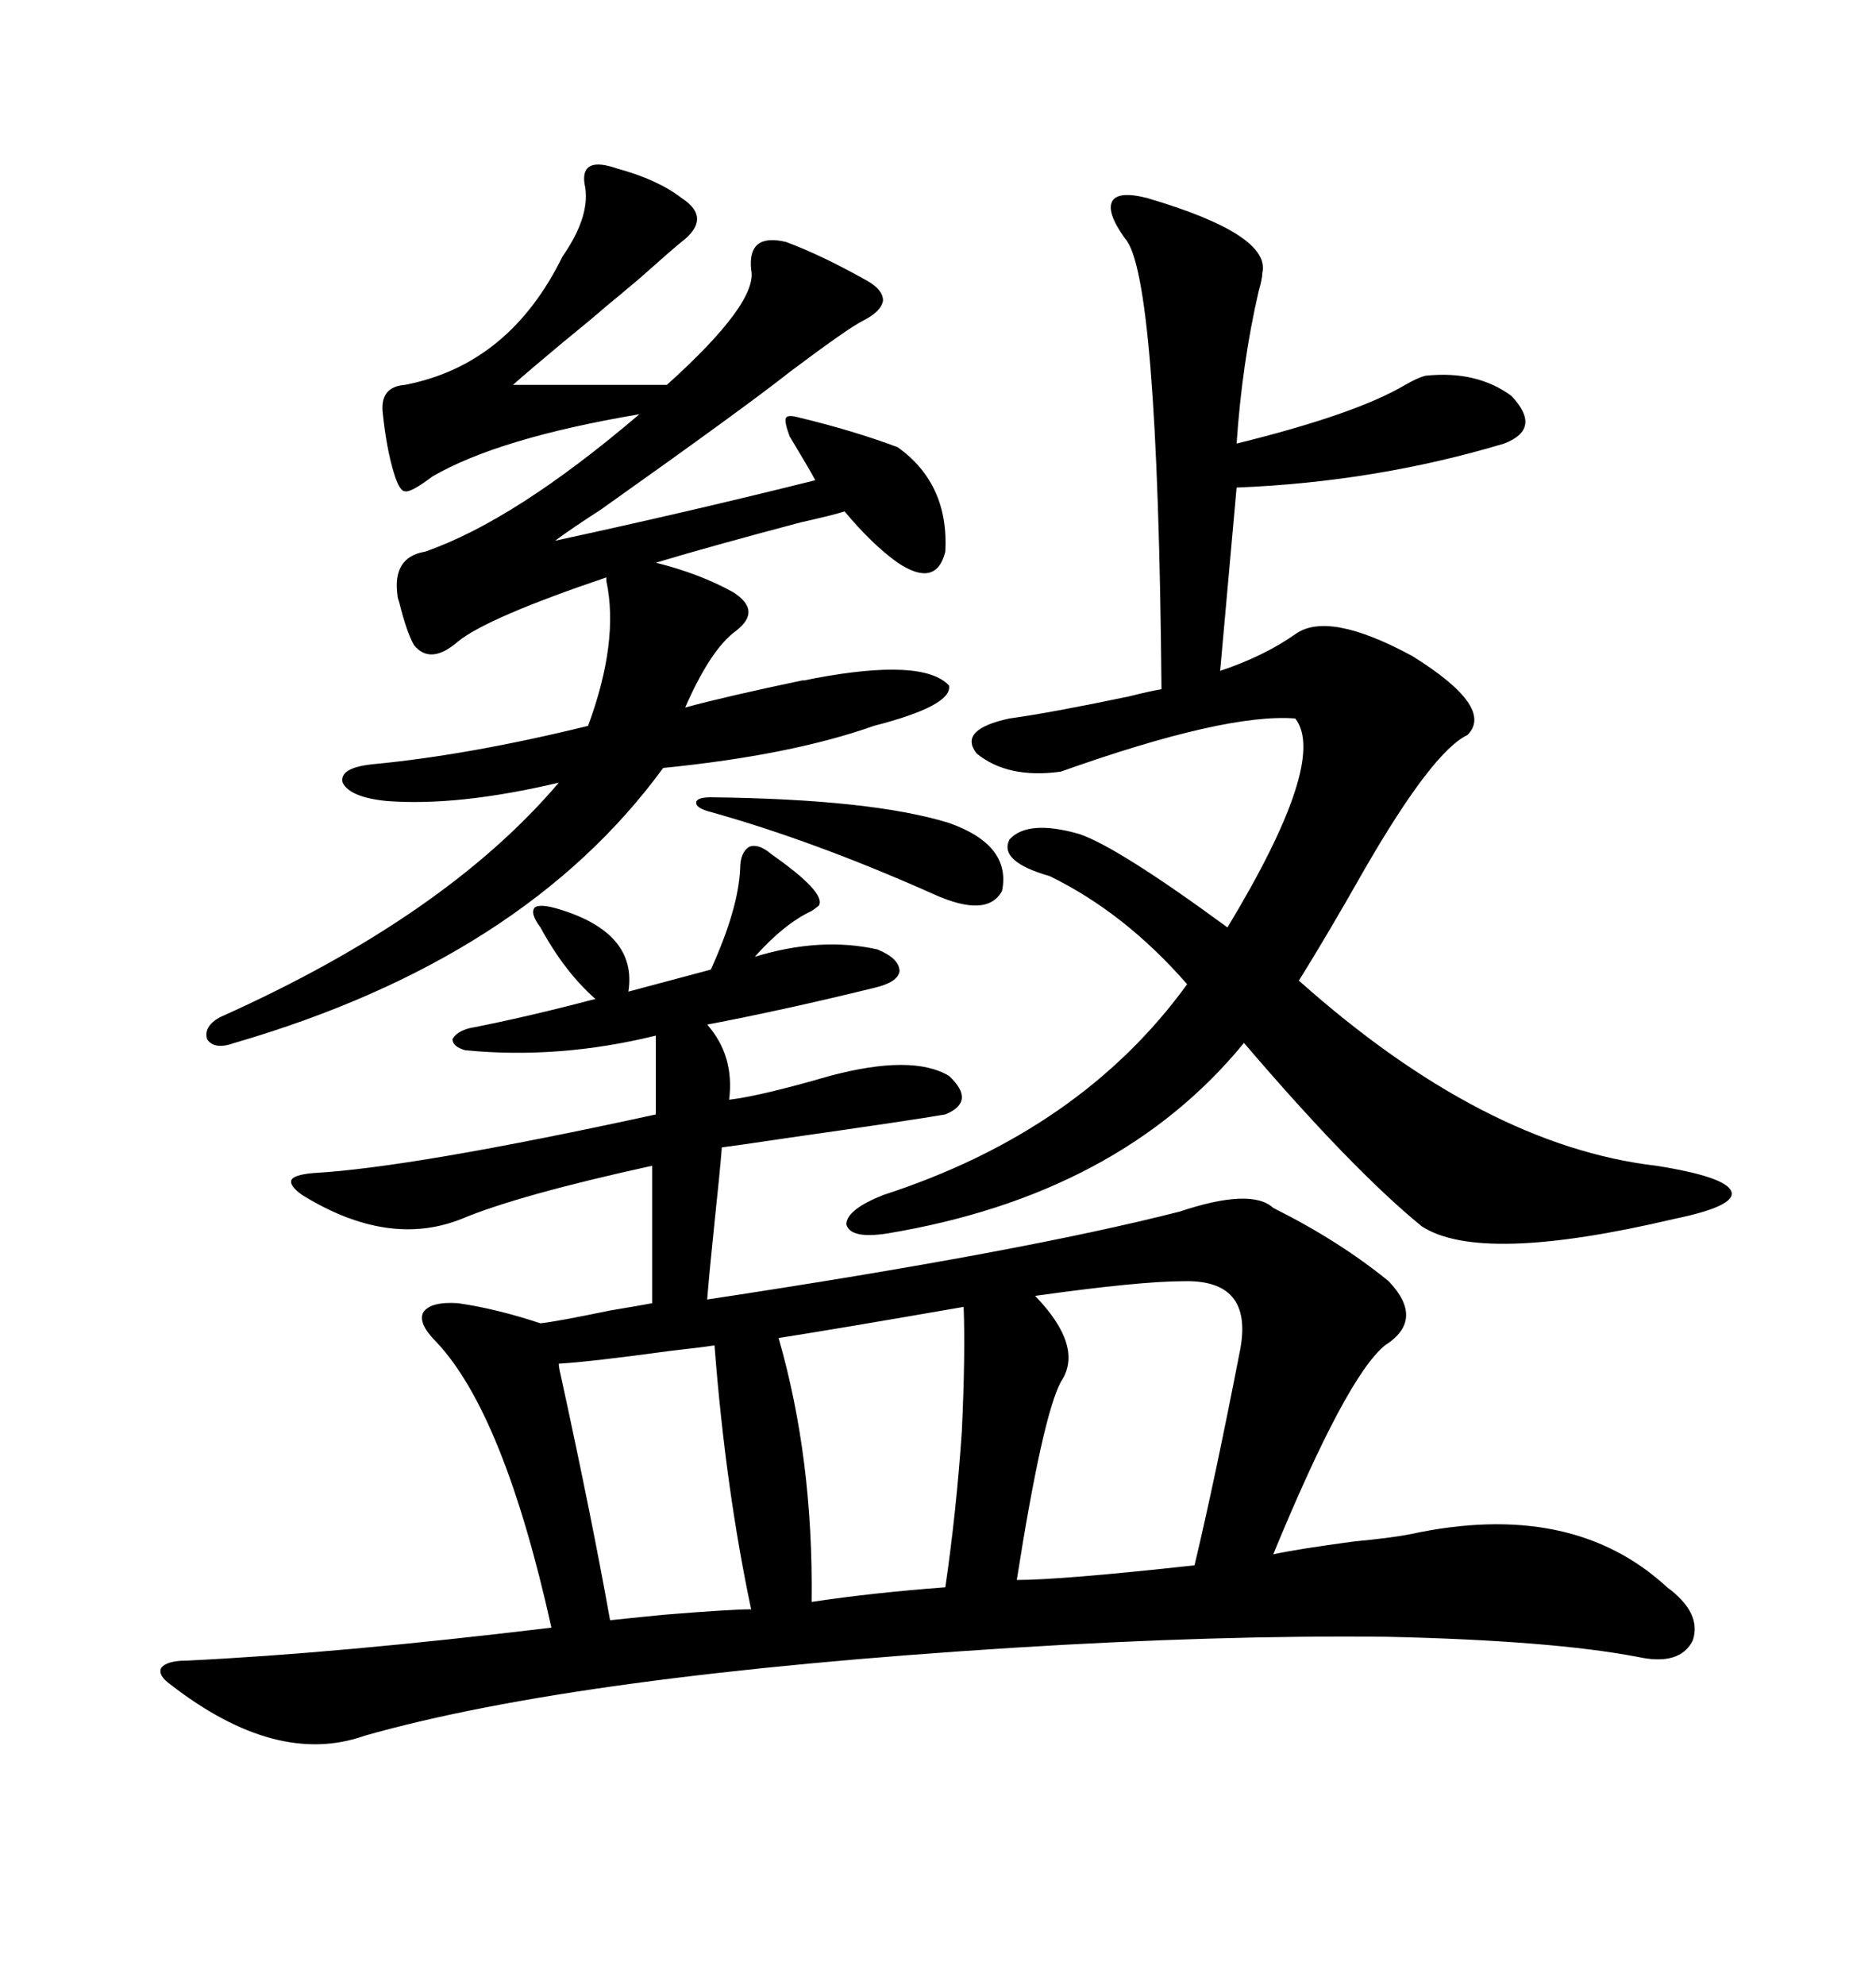 <svg xmlns="http://www.w3.org/2000/svg" xmlns:xlink="http://www.w3.org/1999/xlink" width="300" height="317.285"><path d="M123.34 136.52L123.34 136.52Q132.13 142.68 130.96 144.73L130.96 144.73Q130.66 145.02 129.79 145.61L129.79 145.61Q125.39 147.66 120.70 152.93L120.70 152.93Q131.25 149.71 140.33 151.76L140.33 151.76Q143.85 153.22 143.85 155.27L143.85 155.27Q143.55 157.03 139.75 157.91L139.75 157.91Q125.39 161.43 113.09 163.77L113.09 163.77Q117.48 168.75 116.60 175.78L116.60 175.78Q121.58 175.20 132.71 171.97L132.71 171.97Q145.90 168.46 151.76 171.97L151.76 171.97Q156.15 176.07 151.17 178.13L151.17 178.13Q146.19 179.00 125.68 181.93L125.68 181.93Q117.77 183.11 115.43 183.40L115.43 183.40Q115.14 187.21 114.26 195.41L114.26 195.41Q113.38 203.91 113.09 207.71L113.09 207.71Q163.48 200.10 188.67 193.65L188.67 193.65Q200.10 189.84 203.61 193.07L203.61 193.07Q214.16 198.34 222.07 204.79L222.07 204.79Q227.93 210.94 221.48 215.04L221.48 215.04Q215.33 220.02 203.61 248.44L203.61 248.44Q207.71 247.56 216.50 246.39L216.50 246.39Q222.66 245.80 225.59 245.21L225.59 245.21Q251.37 239.65 266.60 253.71L266.60 253.71Q272.17 257.81 270.70 262.21L270.70 262.21Q268.65 266.31 261.91 264.84L261.91 264.84Q248.14 262.21 221.78 261.62L221.78 261.62Q194.82 261.33 162.01 263.38L162.01 263.38Q92.29 267.77 58.30 277.44L58.30 277.44Q44.24 282.42 27.25 269.24L27.25 269.24Q25.20 267.77 25.78 266.60L25.78 266.60Q26.66 265.43 29.88 265.43L29.88 265.43Q54.20 264.26 88.18 260.16L88.18 260.16Q80.57 225.88 69.73 214.45L69.73 214.45Q66.80 211.52 67.68 209.77L67.68 209.77Q68.85 208.01 73.24 208.30L73.24 208.30Q79.39 209.18 86.43 211.52L86.43 211.52Q89.06 211.23 97.56 209.47L97.56 209.47Q102.83 208.59 104.30 208.30L104.30 208.30L104.30 186.33Q82.91 191.02 73.83 194.82L73.83 194.82Q62.11 199.51 48.34 191.02L48.34 191.02Q46.29 189.55 46.58 188.67L46.58 188.67Q46.88 187.79 50.10 187.50L50.10 187.50Q65.92 186.62 104.88 178.13L104.88 178.13L104.88 165.53Q89.36 169.34 74.41 167.87L74.41 167.87Q72.36 167.29 72.36 166.11L72.36 166.11Q72.95 164.94 75 164.36L75 164.36Q84.08 162.60 95.21 159.67L95.21 159.67Q90.23 155.27 86.43 148.24L86.43 148.24Q84.67 145.90 85.55 145.02L85.55 145.02Q86.43 144.43 89.36 145.31L89.36 145.31Q101.95 149.12 100.49 158.50L100.49 158.50Q108.11 156.45 113.67 154.98L113.67 154.98Q118.07 145.31 118.36 138.87L118.36 138.87Q118.36 136.23 119.82 135.35L119.82 135.35Q121.29 134.77 123.34 136.52ZM183.40 31.64L183.40 31.64Q203.32 37.50 201.86 43.65L201.86 43.65Q201.86 44.53 201.27 46.58L201.27 46.58Q198.63 58.01 197.75 70.90L197.75 70.90Q216.80 66.21 224.71 61.52L224.71 61.52Q226.76 60.35 227.93 60.06L227.93 60.06Q236.13 59.18 241.70 63.28L241.70 63.28Q246.68 68.55 240.53 70.90L240.53 70.90Q220.02 77.05 197.75 77.93L197.75 77.93L195.12 107.23Q202.15 104.88 207.13 101.37L207.13 101.37Q212.40 97.56 225.88 104.88L225.88 104.88Q239.06 113.09 234.67 117.48L234.67 117.48Q229.10 120.12 218.26 138.87L218.26 138.87Q212.11 149.71 207.71 156.74L207.71 156.74Q237.30 183.11 264.84 186.33L264.84 186.33Q275.98 188.09 276.86 190.43L276.86 190.43Q277.73 192.77 267.77 194.82L267.77 194.82Q236.72 202.15 227.34 196.00L227.34 196.00Q216.21 186.91 198.93 166.70L198.93 166.70Q179.00 191.02 141.80 197.17L141.80 197.17Q135.94 198.05 135.35 195.70L135.35 195.70Q135.35 193.36 141.21 191.02L141.21 191.02Q172.85 180.76 189.84 157.32L189.84 157.32Q179.88 145.90 167.87 140.04L167.87 140.04Q159.67 137.70 161.43 134.18L161.43 134.18Q164.36 130.96 172.56 133.30L172.56 133.30Q178.71 135.35 196.29 148.24L196.29 148.24Q212.40 121.58 207.13 114.84L207.13 114.84Q196.00 113.96 169.63 123.34L169.63 123.34Q161.13 124.51 156.15 120.41L156.15 120.41Q153.22 116.60 161.43 114.84L161.43 114.84Q167.87 113.96 180.47 111.33L180.47 111.33Q183.98 110.45 185.74 110.16L185.74 110.16Q185.16 43.65 179.88 38.09L179.88 38.09Q176.95 33.98 177.83 32.23L177.83 32.23Q178.71 30.47 183.40 31.64ZM98.73 26.95L98.73 26.95Q105.18 28.71 108.98 31.64L108.98 31.64Q113.96 34.86 108.98 38.67L108.98 38.67Q107.52 39.84 102.25 44.53L102.25 44.53Q98.44 47.75 96.97 48.93L96.97 48.93Q94.63 50.98 89.94 54.79L89.94 54.79Q84.67 59.18 82.03 61.52L82.03 61.52L106.64 61.52Q121.29 48.34 120.12 43.07L120.12 43.07Q119.53 37.21 125.68 38.67L125.68 38.67Q131.25 40.72 138.57 44.82L138.57 44.82Q141.21 46.29 141.21 48.05L141.21 48.05Q140.92 49.80 137.99 51.27L137.99 51.27Q135.64 52.44 126.27 59.47L126.27 59.47Q119.24 65.04 96.09 81.45L96.09 81.45Q91.11 84.67 88.77 86.43L88.77 86.43Q110.45 81.74 130.37 76.76L130.37 76.76Q129.79 75.59 126.27 69.73L126.27 69.73Q125.39 67.38 125.68 66.80L125.68 66.80Q125.98 66.21 128.03 66.80L128.03 66.80Q136.52 68.85 143.55 71.48L143.55 71.48Q151.76 77.34 151.17 88.18L151.17 88.18Q149.71 94.04 143.55 89.94L143.55 89.94Q139.45 87.01 135.06 81.74L135.06 81.74Q133.30 82.32 128.03 83.50L128.03 83.50Q113.67 87.30 104.88 89.94L104.88 89.94Q111.91 91.70 117.19 94.63L117.19 94.63Q121.88 97.56 117.77 100.78L117.77 100.78Q113.67 103.71 109.57 113.09L109.57 113.09Q116.02 111.33 128.61 108.69L128.61 108.69Q127.73 108.98 130.37 108.40L130.37 108.40Q147.66 105.18 151.76 109.57L151.76 109.57Q152.34 112.79 139.75 116.02L139.75 116.02Q126.56 120.70 106.05 122.75L106.05 122.75Q83.79 153.22 37.50 166.70L37.50 166.70Q34.28 167.87 33.11 166.11L33.11 166.11Q32.52 164.06 35.16 162.60L35.16 162.60Q71.19 146.48 89.36 125.10L89.36 125.10Q73.24 128.91 61.82 128.03L61.82 128.03Q55.96 127.44 54.79 125.10L54.79 125.10Q54.20 122.75 59.47 122.17L59.47 122.17Q75 120.70 94.04 116.02L94.04 116.02Q99.02 102.54 96.97 92.87L96.97 92.87L96.97 92.29Q77.93 98.73 73.24 102.54L73.24 102.54Q68.85 106.35 66.21 103.13L66.21 103.13Q65.04 101.07 63.87 96.39L63.87 96.39Q63.57 95.51 63.57 95.21L63.57 95.21Q62.70 89.06 67.97 88.18L67.97 88.18Q82.32 83.20 102.25 66.21L102.25 66.21Q79.69 70.02 69.14 76.17L69.14 76.17Q65.63 78.81 64.75 78.52L64.75 78.52Q63.87 78.52 62.99 75.59L62.99 75.59Q61.82 71.78 61.23 66.21L61.23 66.21Q60.64 61.82 64.75 61.52L64.75 61.52Q81.45 58.30 89.94 41.02L89.94 41.02Q94.63 34.28 93.46 29.30L93.46 29.30Q92.87 24.90 98.73 26.95ZM189.26 204.79L189.26 204.79Q182.23 204.79 165.53 207.13L165.53 207.13Q173.44 215.33 169.63 220.90L169.63 220.90Q166.70 226.46 162.60 252.54L162.60 252.54Q169.63 252.54 191.02 250.20L191.02 250.20Q194.24 236.72 198.34 215.63L198.34 215.63Q200.39 204.49 189.26 204.79ZM154.10 208.89L154.10 208.89Q133.89 212.40 124.51 213.87L124.51 213.87Q130.08 233.20 129.79 256.05L129.79 256.05Q139.45 254.59 151.17 253.71L151.17 253.71Q152.93 241.70 153.81 228.81L153.81 228.81Q154.39 216.50 154.10 208.89ZM114.26 215.04L114.26 215.04Q112.50 215.33 107.23 215.92L107.23 215.92Q94.34 217.68 89.36 217.97L89.36 217.97Q89.36 218.55 89.65 219.73L89.65 219.73Q94.63 242.58 97.56 258.98L97.56 258.98Q100.20 258.69 106.05 258.11L106.05 258.11Q116.89 257.23 120.12 257.23L120.12 257.23Q116.02 237.89 114.26 215.04ZM113.67 127.44L113.67 127.44Q139.45 127.73 151.76 131.54L151.76 131.54Q161.72 135.06 160.25 142.38L160.25 142.38Q157.91 146.78 149.41 142.97L149.41 142.97Q130.37 134.47 113.67 129.79L113.67 129.79Q111.33 129.20 111.33 128.32L111.33 128.32Q111.33 127.44 113.67 127.44Z"/></svg>